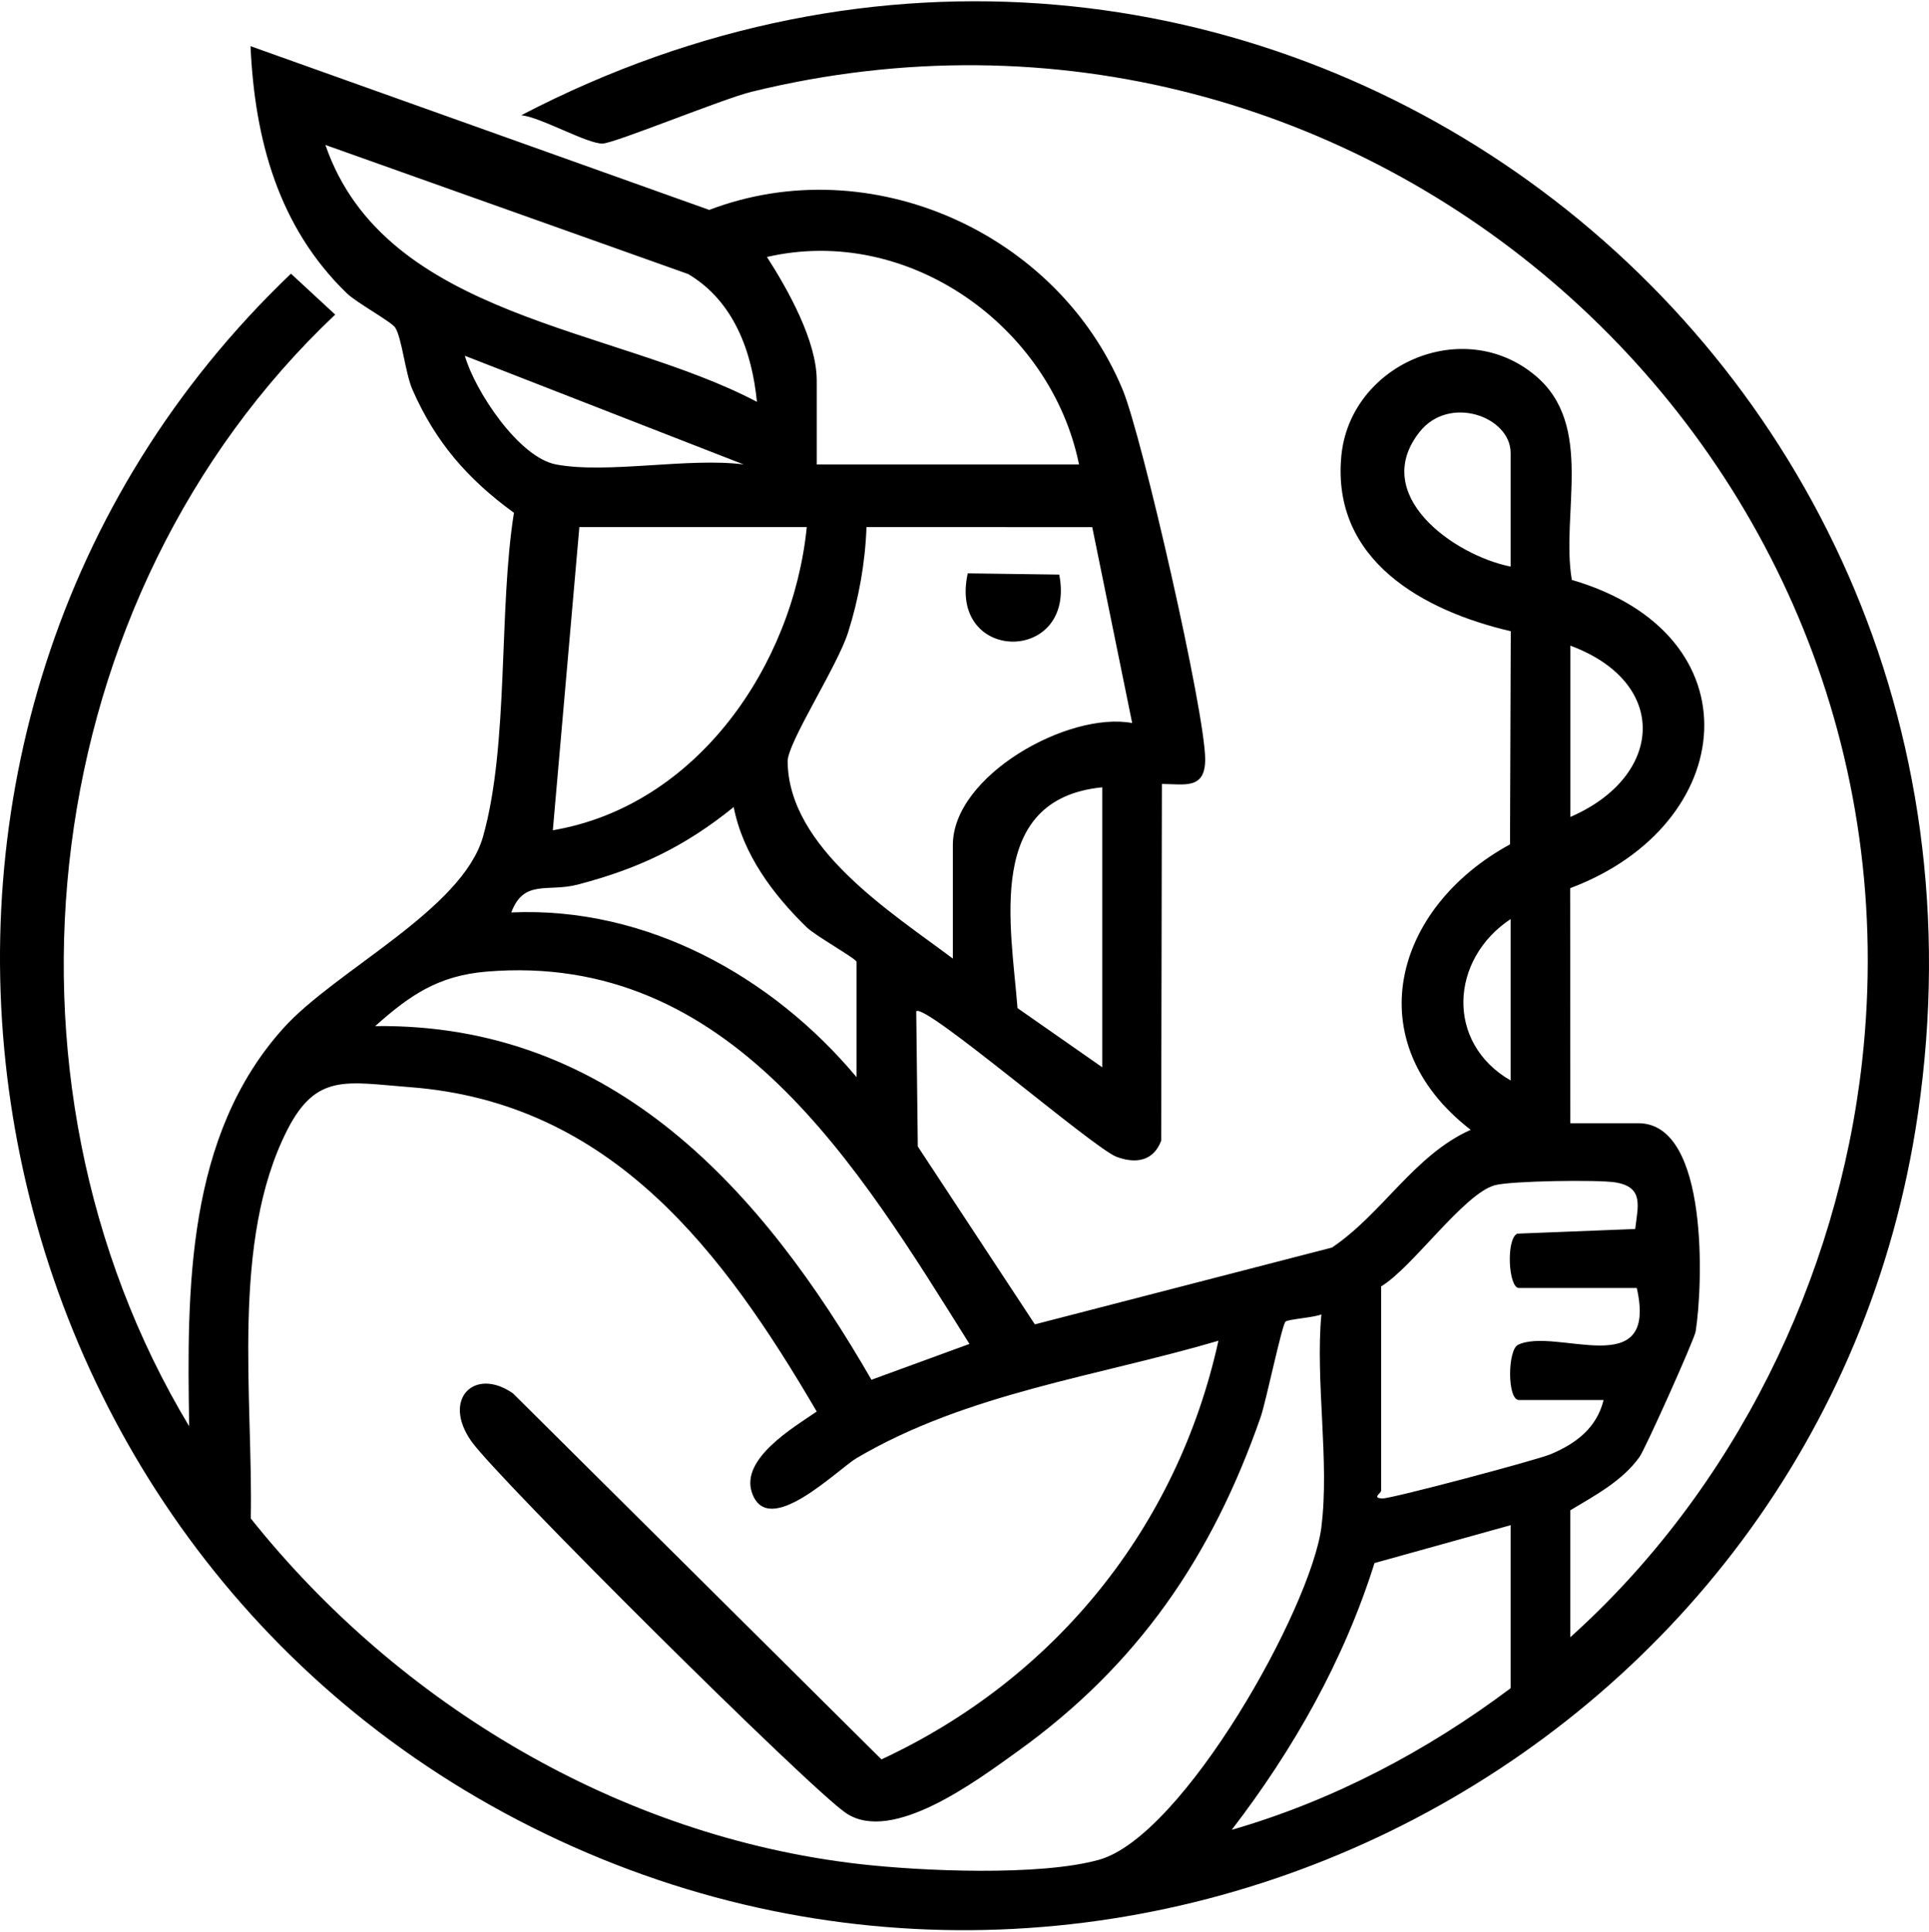 <?xml version="1.0" encoding="UTF-8"?>
<svg width="580px" height="581px" viewBox="0 0 580 581" version="1.1" xmlns="http://www.w3.org/2000/svg" xmlns:xlink="http://www.w3.org/1999/xlink">
    <title>Group</title>
    <g id="Page-1" stroke="none" stroke-width="1" fill="none" fill-rule="evenodd">
        <g id="A0" transform="translate(-843, -1556)" fill="#000000">
            <g id="Group" transform="translate(842.999, 1556.382)">
                <path d="M472.177,491.895 C521.281,447.739 552.537,384.378 559.874,318.906 C580.648,133.724 409.507,-17.781 225.967,27.217 C217.322,29.337 184.869,42.678 181.185,42.787 C176.603,42.916 162.488,34.804 156.728,34.269 C370.405,-77.032 611.244,98.502 576.665,334.586 C548.125,529.475 332.531,639.023 155.7,546.887 C-18.007,456.376 -54.443,217.371 87.489,81.912 L100.786,94.214 C11.082,178.93 -6.397,323.284 56.882,428.494 C56.183,387.359 55.944,341.153 85.333,308.645 C100.975,291.341 139.009,273.136 145.228,251.196 C153.094,223.453 149.85,182.991 154.532,153.811 C140.546,143.619 130.943,132.565 124.005,116.747 C121.859,111.854 120.831,101.177 118.824,98.116 C117.656,96.333 107.244,90.678 104.269,87.795 C83.685,67.847 76.578,41.49 75.33,13.499 L213.249,62.736 C261.814,44.243 318.046,69.729 337.562,116.817 C343.422,130.951 362.399,213.944 362.369,227.989 C362.349,237.112 356.19,235.368 349.352,235.349 L349.142,342.609 C346.806,348.799 341.465,349.602 335.725,347.462 C328.788,344.877 277.946,300.929 275.491,303.712 L275.96,344.352 L311.158,397.838 L400.502,374.74 C415.676,364.528 425.249,346.907 442.2,339.34 C407.949,312.864 419.03,272.581 454.019,253.514 L454.249,189.42 C427.914,183.278 400.403,168.104 403.297,136.815 C405.853,109.259 439.874,94.332 461.646,112.557 C479.514,127.524 469.242,154.039 472.606,173.988 C528.519,190.281 522.969,247.591 472.107,266.688 L472.157,337.359 L492.622,337.359 C514.034,337.359 511.958,386.923 509.831,399.998 C509.442,402.405 494.648,435.378 492.951,437.725 C487.69,445.006 479.674,449.205 472.157,453.742 L472.157,491.876 L472.177,491.895 Z M227.594,120.462 C226.107,105.297 220.626,90.163 206.94,82.031 L97.841,43.203 C115.839,95.472 184.679,97.809 227.594,120.452 L227.594,120.462 Z M324.435,139.281 C316.02,97.829 273.125,67.054 230.609,76.89 C236.928,86.735 245.573,102.128 245.573,114.023 L245.573,139.281 L324.435,139.281 Z M167.21,139.281 C182.673,142.183 207.16,137.112 223.611,139.281 L139.768,106.595 C142.702,116.965 155.919,137.161 167.21,139.281 Z M454.209,169.986 L454.209,135.814 C454.209,124.909 435.791,118.213 426.856,129.475 C411.783,148.453 437.069,166.529 454.209,169.986 Z M242.578,158.1 L174.197,158.1 L166.221,249.265 C209.646,241.915 238.455,199.582 242.578,158.1 Z M286.501,287.854 L286.501,253.682 C286.501,232.882 321.161,213.449 340.417,217.024 L328.408,158.12 L260.537,158.1 C260.137,168.877 258.251,179.495 255.006,189.756 C251.762,200.018 236.748,222.948 236.818,228.613 C237.138,254.643 268.084,274.027 286.501,287.854 Z M472.177,245.263 C500.128,233.179 502.205,204.931 472.177,193.758 L472.177,245.263 Z M331.423,236.349 C296.035,239.855 304.031,278.078 305.937,302.741 L331.423,320.541 L331.423,236.349 Z M257.552,323.512 L257.552,288.845 C257.552,287.934 245.243,281.06 242.568,278.455 C232.396,268.56 223.382,256.466 220.606,242.292 C205.882,254.207 192.016,260.814 173.728,265.598 C164.704,267.955 157.517,263.885 153.733,273.978 C194.402,272.155 232.246,293.243 257.552,323.512 L257.552,323.512 Z M454.209,324.503 L454.209,275.969 C436.02,288.023 434.523,313.132 454.209,324.503 Z M291.493,403.722 C258.171,350.622 219.648,285.586 146.216,291.777 C131.841,292.985 123.246,298.819 112.815,308.159 C184.489,307.218 229.391,357.842 262.024,414.498 L291.493,403.722 Z M397.308,458.714 C399.794,439.251 395.451,414.825 397.308,394.827 C395.381,395.758 387.325,396.283 386.527,397.006 C385.429,398.007 380.637,421.164 379.04,425.731 C364.425,467.609 342.244,500.215 305.778,526.374 C293.499,535.18 268.413,553.969 254.537,544.906 C243.926,537.983 149.54,444.114 141.724,432.991 C132.78,420.253 142.712,410.556 154.242,418.589 L265.029,528.643 C317.258,504.356 354.033,458.783 366.352,402.761 C329.786,413.528 290.864,418.48 257.642,438.003 C251.842,441.41 230.839,462.696 226.067,448.363 C222.693,438.25 238.435,428.91 245.573,424.057 C217.502,376.107 184.03,331.129 123.266,326.513 C104.25,325.067 95.155,322.155 86.381,339.38 C69.281,372.977 76.119,419.837 75.41,456.208 C119.972,512.072 186.137,551.77 258.211,560.091 C276.948,562.26 312.716,563.815 330.505,558.813 C355.76,551.701 394.193,483.248 397.328,458.714 L397.308,458.714 Z M492.142,386.903 L456.704,386.903 C453.54,386.903 452.761,372.165 456.205,370.56 L491.663,369.164 C492.462,362.26 494.368,356.584 485.724,355.148 C480.573,354.296 454.358,354.673 449.497,355.99 C440.163,358.506 424.71,380.762 415.277,386.418 L415.277,447.828 C415.277,448.631 412.372,450.037 415.636,450.187 C418.251,450.305 462.025,438.647 466.168,436.913 C473.834,433.714 480.073,429.019 482.16,420.59 L456.704,420.59 C453.16,420.59 453.26,405.525 456.435,403.989 C467.795,398.502 498.651,415.727 492.142,386.913 L492.142,386.903 Z M454.209,458.219 L413.28,469.609 C404.116,498.769 388.952,525.622 370.345,549.829 C400.712,541.063 429.033,526.137 454.209,507.248 L454.209,458.219 Z" id="Shape" fill-rule="nonzero"></path>
                <path d="M290.974,172.017 L318.486,172.393 C323.726,199.374 285.004,199.275 290.974,172.017 L290.974,172.017 Z" id="Path" fill-rule="nonzero"></path>
            </g>
        </g>
    </g>
</svg>